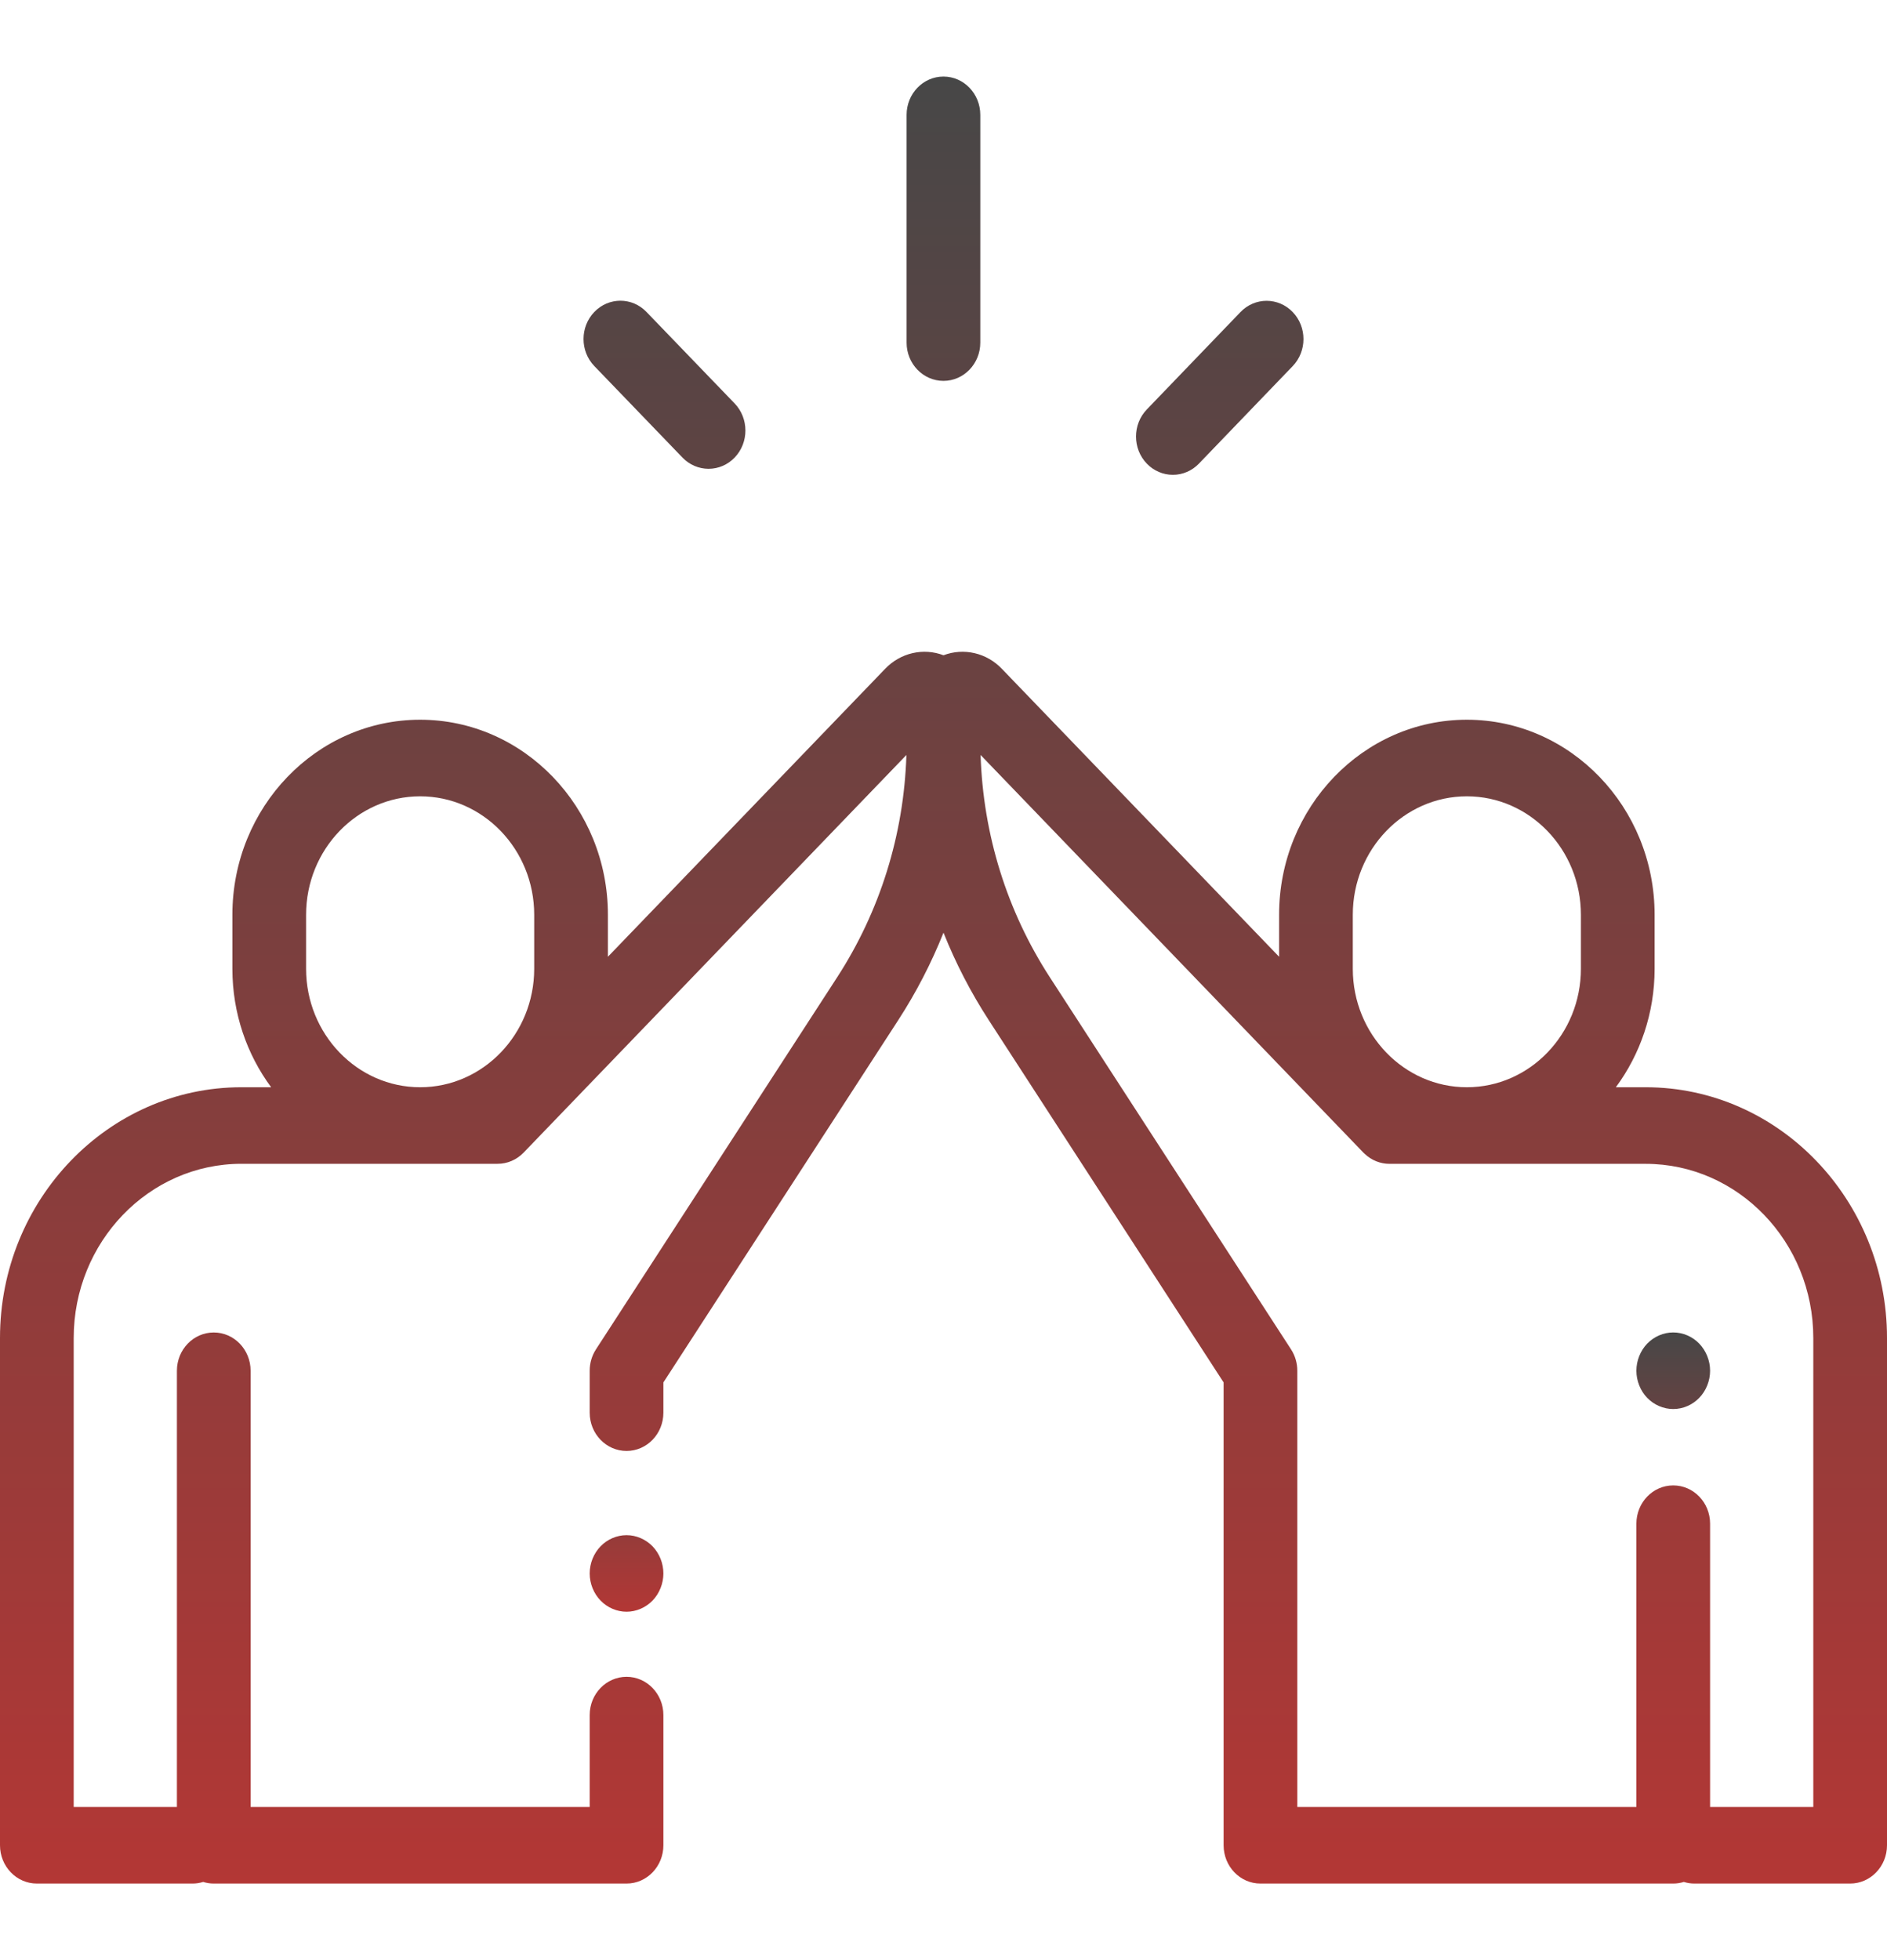 <svg width="52" height="54" viewBox="0 0 52 54" fill="none" xmlns="http://www.w3.org/2000/svg">
<path d="M25.999 2.109C25.438 2.109 24.983 2.582 24.983 3.164V9.439C24.983 10.021 25.438 10.493 25.999 10.493C26.559 10.493 27.014 10.021 27.014 9.439V3.164C27.014 2.582 26.559 2.109 25.999 2.109ZM20.244 11.114L17.814 8.593C17.417 8.181 16.774 8.182 16.378 8.594C15.981 9.006 15.981 9.674 16.378 10.085L18.808 12.607C18.902 12.705 19.014 12.782 19.137 12.835C19.261 12.888 19.393 12.915 19.526 12.915C19.66 12.915 19.792 12.888 19.915 12.835C20.038 12.782 20.15 12.704 20.244 12.606C20.641 12.194 20.64 11.526 20.244 11.114ZM35.622 8.596C35.225 8.184 34.582 8.184 34.185 8.596L31.602 11.281C31.206 11.693 31.206 12.361 31.603 12.773C31.697 12.871 31.809 12.948 31.932 13.001C32.055 13.054 32.187 13.082 32.321 13.081C32.454 13.082 32.586 13.054 32.709 13.001C32.833 12.948 32.945 12.87 33.039 12.772L35.622 10.087C36.019 9.675 36.019 9.007 35.622 8.596ZM45.348 29.953H44.528C45.197 29.048 45.596 27.916 45.596 26.69V25.201C45.596 22.238 43.275 19.828 40.422 19.828C37.569 19.828 35.248 22.238 35.248 25.201V26.358L27.607 18.424C27.401 18.209 27.141 18.06 26.856 17.994C26.571 17.928 26.274 17.948 26 18.052C25.726 17.948 25.429 17.928 25.144 17.994C24.86 18.06 24.599 18.209 24.393 18.424L16.752 26.358V25.201C16.752 22.238 14.431 19.828 11.578 19.828C8.725 19.828 6.404 22.238 6.404 25.201V26.689C6.404 27.916 6.803 29.048 7.472 29.953H6.652C2.984 29.953 0 33.052 0 36.861V50.836C0 51.418 0.455 51.891 1.016 51.891H5.307C5.408 51.891 5.506 51.875 5.599 51.846C5.693 51.876 5.792 51.891 5.891 51.891H17.266C17.826 51.891 18.281 51.418 18.281 50.836V47.25C18.281 46.667 17.826 46.195 17.266 46.195C16.705 46.195 16.25 46.667 16.25 47.25V49.781H6.906V37.763C6.906 37.181 6.451 36.709 5.891 36.709C5.33 36.709 4.875 37.181 4.875 37.763V49.781H2.031V36.861C2.031 34.215 4.104 32.062 6.652 32.062H13.711C13.979 32.063 14.237 31.952 14.427 31.756L14.429 31.754L24.978 20.799C24.909 22.989 24.253 25.099 23.07 26.923L16.423 37.174C16.31 37.349 16.25 37.553 16.25 37.763V38.918C16.25 39.501 16.705 39.973 17.266 39.973C17.827 39.973 18.281 39.501 18.281 38.918V38.085L24.755 28.101C25.246 27.344 25.663 26.538 26 25.695C26.337 26.538 26.754 27.344 27.245 28.101L33.719 38.085V50.836C33.719 51.418 34.173 51.891 34.734 51.891H46.109C46.211 51.891 46.309 51.875 46.401 51.846C46.496 51.876 46.594 51.891 46.693 51.891H50.984C51.545 51.891 52 51.418 52 50.836V36.861C52 33.052 49.016 29.953 45.348 29.953ZM14.721 26.689C14.721 28.489 13.311 29.953 11.578 29.953C9.845 29.953 8.435 28.489 8.435 26.69V25.201C8.435 23.401 9.845 21.938 11.578 21.938C13.311 21.938 14.721 23.401 14.721 25.201V26.689ZM37.279 25.201C37.279 23.401 38.689 21.938 40.422 21.938C42.155 21.938 43.565 23.401 43.565 25.201V26.689C43.565 28.489 42.155 29.953 40.422 29.953C38.689 29.953 37.279 28.489 37.279 26.69V25.201ZM49.969 49.781H47.125V41.977C47.125 41.394 46.67 40.922 46.109 40.922C45.548 40.922 45.094 41.394 45.094 41.977V49.781H35.75V37.763C35.75 37.553 35.69 37.348 35.577 37.174L28.93 26.923C27.747 25.099 27.091 22.989 27.022 20.799L37.571 31.754C37.584 31.768 37.597 31.779 37.609 31.79C37.795 31.965 38.038 32.063 38.289 32.063H45.348C47.896 32.063 49.969 34.215 49.969 36.861V49.781Z" fill="url(#paint0_linear_50_347)"/>
<path d="M46.827 37.017C46.639 36.821 46.377 36.708 46.109 36.708C45.842 36.708 45.58 36.821 45.391 37.017C45.202 37.214 45.094 37.486 45.094 37.763C45.094 38.04 45.202 38.313 45.391 38.509C45.58 38.705 45.842 38.818 46.109 38.818C46.377 38.818 46.639 38.705 46.827 38.509C47.016 38.313 47.125 38.04 47.125 37.763C47.125 37.486 47.016 37.215 46.827 37.017ZM17.984 42.602C17.795 42.406 17.533 42.293 17.266 42.293C16.998 42.293 16.736 42.406 16.548 42.602C16.359 42.798 16.25 43.07 16.25 43.348C16.25 43.625 16.359 43.897 16.548 44.093C16.737 44.289 16.998 44.402 17.266 44.402C17.533 44.402 17.795 44.289 17.984 44.093C18.172 43.897 18.281 43.625 18.281 43.348C18.281 43.07 18.173 42.798 17.984 42.602Z" fill="url(#paint1_linear_50_347)"/>
<defs>
<linearGradient id="paint0_linear_50_347" x1="26" y1="2.109" x2="26" y2="51.891" gradientUnits="userSpaceOnUse">
<stop stop-color="#474747"/>
<stop offset="1" stop-color="#B33735"/>
</linearGradient>
<linearGradient id="paint1_linear_50_347" x1="31.688" y1="36.708" x2="31.688" y2="44.402" gradientUnits="userSpaceOnUse">
<stop stop-color="#474747"/>
<stop offset="1" stop-color="#B33735"/>
</linearGradient>
</defs>
</svg>
